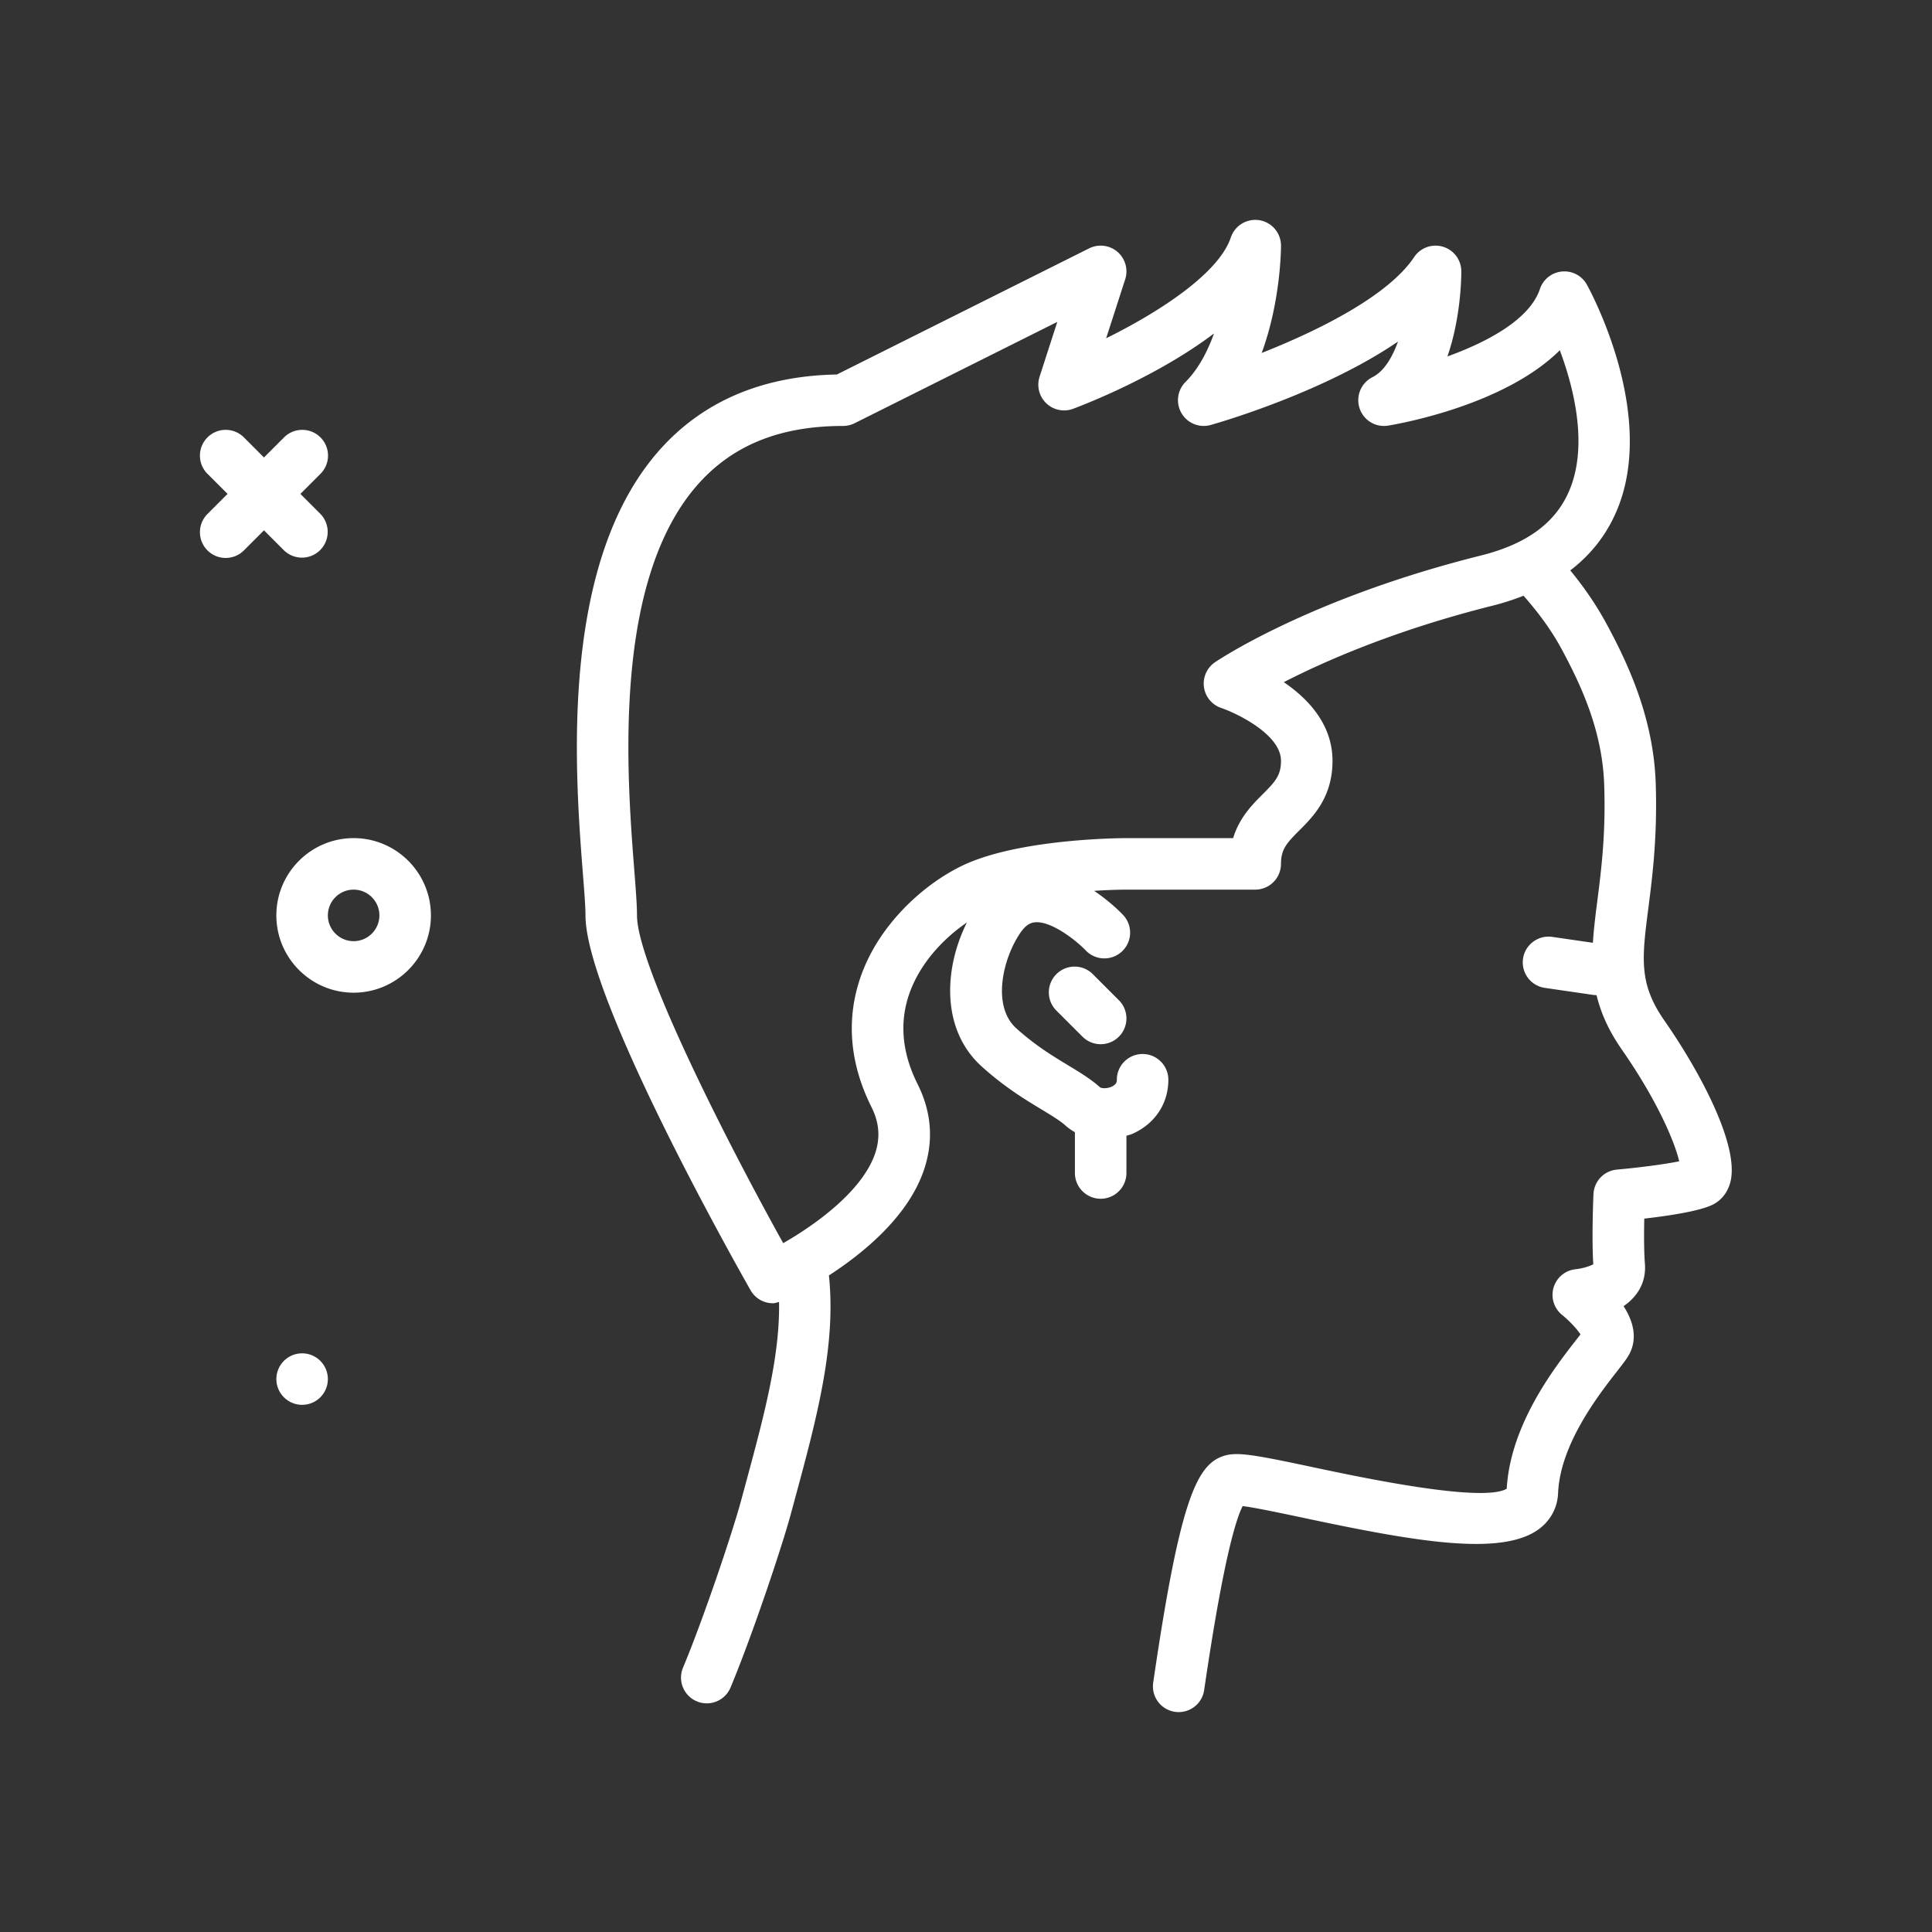 <svg xmlns="http://www.w3.org/2000/svg" version="1.1" xmlns:xlink="http://www.w3.org/1999/xlink" xmlns:svgjs="http://svgjs.com/svgjs" width="512" height="512" x="0" y="0" viewBox="0 0 300 300" style="enable-background:new 0 0 512 512" xml:space="preserve" class=""><rect x="0" y="0" width="300" height="300" fill="#333333" stroke="none"/><g><path d="M258.43 158.448c-3.977-5.711-3.477-9.615-2.48-17.393.637-4.955 1.426-11.121 1.148-19.449-.334-10.025-4.24-18.455-7.607-24.68-1.585-2.932-3.492-5.723-5.659-8.354 3.174-2.423 5.559-5.452 7.13-9.072 6.527-15.047-4.098-34.48-4.553-35.301a3.986 3.986 0 0 0-3.867-2.039 4 4 0 0 0-3.424 2.717c-1.574 4.721-8.137 8.219-14.365 10.471 2.062-5.93 2.16-12.1 2.16-13.205a4 4 0 0 0-7.328-2.219c-4.018 6.027-14.852 11.404-23.672 14.883 2.951-8.008 3-16.17 3-16.664a4 4 0 0 0-3.359-3.949 4.01 4.01 0 0 0-4.436 2.684c-1.842 5.527-10.99 11.521-19.355 15.646l2.957-9.15a4 4 0 0 0-5.595-4.809l-39.172 19.586c-11.268.203-20.367 3.967-27.055 11.195-16.191 17.502-13.617 50.531-12.381 66.406.219 2.787.396 4.988.396 6.391 0 12.689 23.008 53.58 25.631 58.201a4 4 0 0 0 3.48 2.025c.318 0 .631-.128.948-.206.149 8.427-2.301 17.597-5.319 28.714l-.602 2.221c-1.305 4.824-5.754 18.1-8.994 25.855a3.999 3.999 0 0 0 2.15 5.232 4.01 4.01 0 0 0 1.539.311 4.001 4.001 0 0 0 3.693-2.461c3.355-8.031 7.975-21.824 9.334-26.848l.6-2.215c3.491-12.86 6.482-24.08 5.341-34.92 5.339-3.467 12.158-9.043 14.669-16.137 1.619-4.576 1.318-9.139-.893-13.562-2.93-5.857-2.951-11.508-.066-16.795 1.962-3.597 4.957-6.434 7.713-8.314-3.609 7.246-3.992 16.699 2.324 22.38 3.547 3.193 6.717 5.109 9.264 6.648 1.543.932 2.875 1.738 3.746 2.52a7.98 7.98 0 0 0 1.441 1.015v6.334a4 4 0 0 0 8 0v-5.78c.314-.106.636-.169.943-.306 3.486-1.553 5.566-4.689 5.566-8.391a4 4 0 0 0-8 0c0 .25 0 .666-.709 1.029-.812.414-1.699.291-1.893.15-1.434-1.291-3.146-2.324-4.957-3.42-2.375-1.436-5.068-3.062-8.051-5.746-3.84-3.455-2.104-10.832.627-14.828.93-1.361 1.719-1.59 2.301-1.637 2.537-.217 6.422 2.865 7.869 4.387a4 4 0 0 0 5.82-5.488c-.348-.37-2.062-2.129-4.53-3.779a84.91 84.91 0 0 1 5.014-.192h19.998a4 4 0 0 0 4-4c0-2.248.867-3.211 2.828-5.172 2.184-2.182 5.172-5.172 5.172-10.828 0-5.672-3.803-9.658-7.562-12.213 6.289-3.234 17.275-8.092 32.533-11.906a39.256 39.256 0 0 0 4.695-1.515c2.27 2.574 4.295 5.3 5.877 8.222 3.131 5.791 6.369 12.832 6.646 21.141.258 7.686-.457 13.254-1.086 18.166-.286 2.226-.541 4.321-.669 6.363l-6.313-.92c-2.17-.309-4.217 1.195-4.535 3.383a4.001 4.001 0 0 0 3.383 4.535l7.455 1.086c.194.027.386.041.578.041.652 2.713 1.856 5.487 3.951 8.494 5.498 7.895 8.203 14.357 8.883 17.311-2.312.471-6.313.988-9.668 1.285a4.001 4.001 0 0 0-3.645 3.805c-.012.283-.295 6.721-.027 10.898-.578.324-1.762.668-2.699.762a4.005 4.005 0 0 0-2.143 7.103c1.121.904 2.316 2.189 2.852 3.023-.199.26-.428.551-.68.873-3.324 4.268-10.201 13.094-10.773 23.094-3.789 2.229-22.658-1.771-29.863-3.297-8.965-1.9-11.895-2.473-13.992-1.828-4.268 1.312-6.873 6.711-11.039 35.229a3.997 3.997 0 0 0 3.963 4.578 3.997 3.997 0 0 0 3.951-3.422c2.887-19.756 4.867-26.398 5.975-28.568 2.018.254 6.092 1.117 9.484 1.836 17.246 3.66 30.895 6.096 36.658 1.633 1.738-1.348 2.746-3.293 2.838-5.475.322-7.584 6.258-15.203 9.109-18.863.703-.902 1.26-1.625 1.598-2.133 1.838-2.758.998-5.652-.537-8.041 2.156-1.482 3.543-3.686 3.311-6.623-.154-1.943-.143-4.758-.098-6.973 3.76-.43 8.598-1.15 10.643-2.172 1.357-.68 2.326-1.926 2.73-3.51 1.427-5.594-4.637-17.014-10.264-25.094zm-28.489-72.185c-26.416 6.605-40.684 16.168-41.277 16.572a4 4 0 0 0 .982 7.103c1.957.652 9.266 3.957 9.266 8.205 0 2.248-.867 3.211-2.828 5.172-1.6 1.6-3.631 3.631-4.604 6.828h-16.568c-.691 0-17.045.051-25.789 4.422-5.633 2.816-10.764 7.738-13.723 13.162-2.896 5.311-5.258 13.82-.066 24.205 1.219 2.436 1.385 4.824.512 7.303-2.051 5.811-9.316 10.992-14.23 13.801-9.488-17.072-22.703-43.43-22.703-50.893 0-1.625-.186-4.004-.42-7.014-1.148-14.74-3.539-45.416 10.277-60.352 5.375-5.811 12.617-8.635 22.143-8.635.621 0 1.234-.145 1.789-.422l31.475-15.738-2.752 8.518a4 4 0 0 0 5.205 4.978c1.838-.688 13.068-5.025 21.877-11.697-1.025 2.857-2.453 5.564-4.422 7.533a4 4 0 0 0 3.928 6.673c2.258-.645 17.812-5.258 29.064-12.945-.904 2.512-2.188 4.639-3.953 5.521a4.002 4.002 0 0 0-2.016 4.814 3.985 3.985 0 0 0 4.463 2.709c2.182-.363 18.146-3.271 26.637-11.699 2.211 5.934 4.461 14.932 1.406 21.943-2.139 4.921-6.612 8.169-13.673 9.933z" fill="#ffffff" data-original="#000000"></path><path d="M169.74 151.315a4 4 0 1 0-5.656 5.656l4 4c.781.781 1.805 1.172 2.828 1.172s2.047-.391 2.828-1.172a4 4 0 0 0 0-5.656z" fill="#ffffff" data-original="#000000"></path><circle cx="46.912" cy="214.143" r="4" fill="#ffffff" data-original="#000000"></circle><path d="M44.057 85.417c.781.781 1.805 1.172 2.828 1.172s2.047-.391 2.828-1.172a4 4 0 0 0 0-5.656l-3.068-3.068 3.068-3.068a4 4 0 1 0-5.656-5.656l-3.067 3.068-3.067-3.068a4 4 0 1 0-5.656 5.656l3.068 3.068-3.068 3.068a4 4 0 1 0 5.656 5.656l3.067-3.068zM54.912 130.143c-6.617 0-12 5.383-12 12s5.383 12 12 12 12-5.383 12-12-5.383-12-12-12zm0 16c-2.205 0-4-1.795-4-4s1.795-4 4-4 4 1.795 4 4-1.795 4-4 4z" fill="#ffffff" data-original="#000000"></path></g></svg>